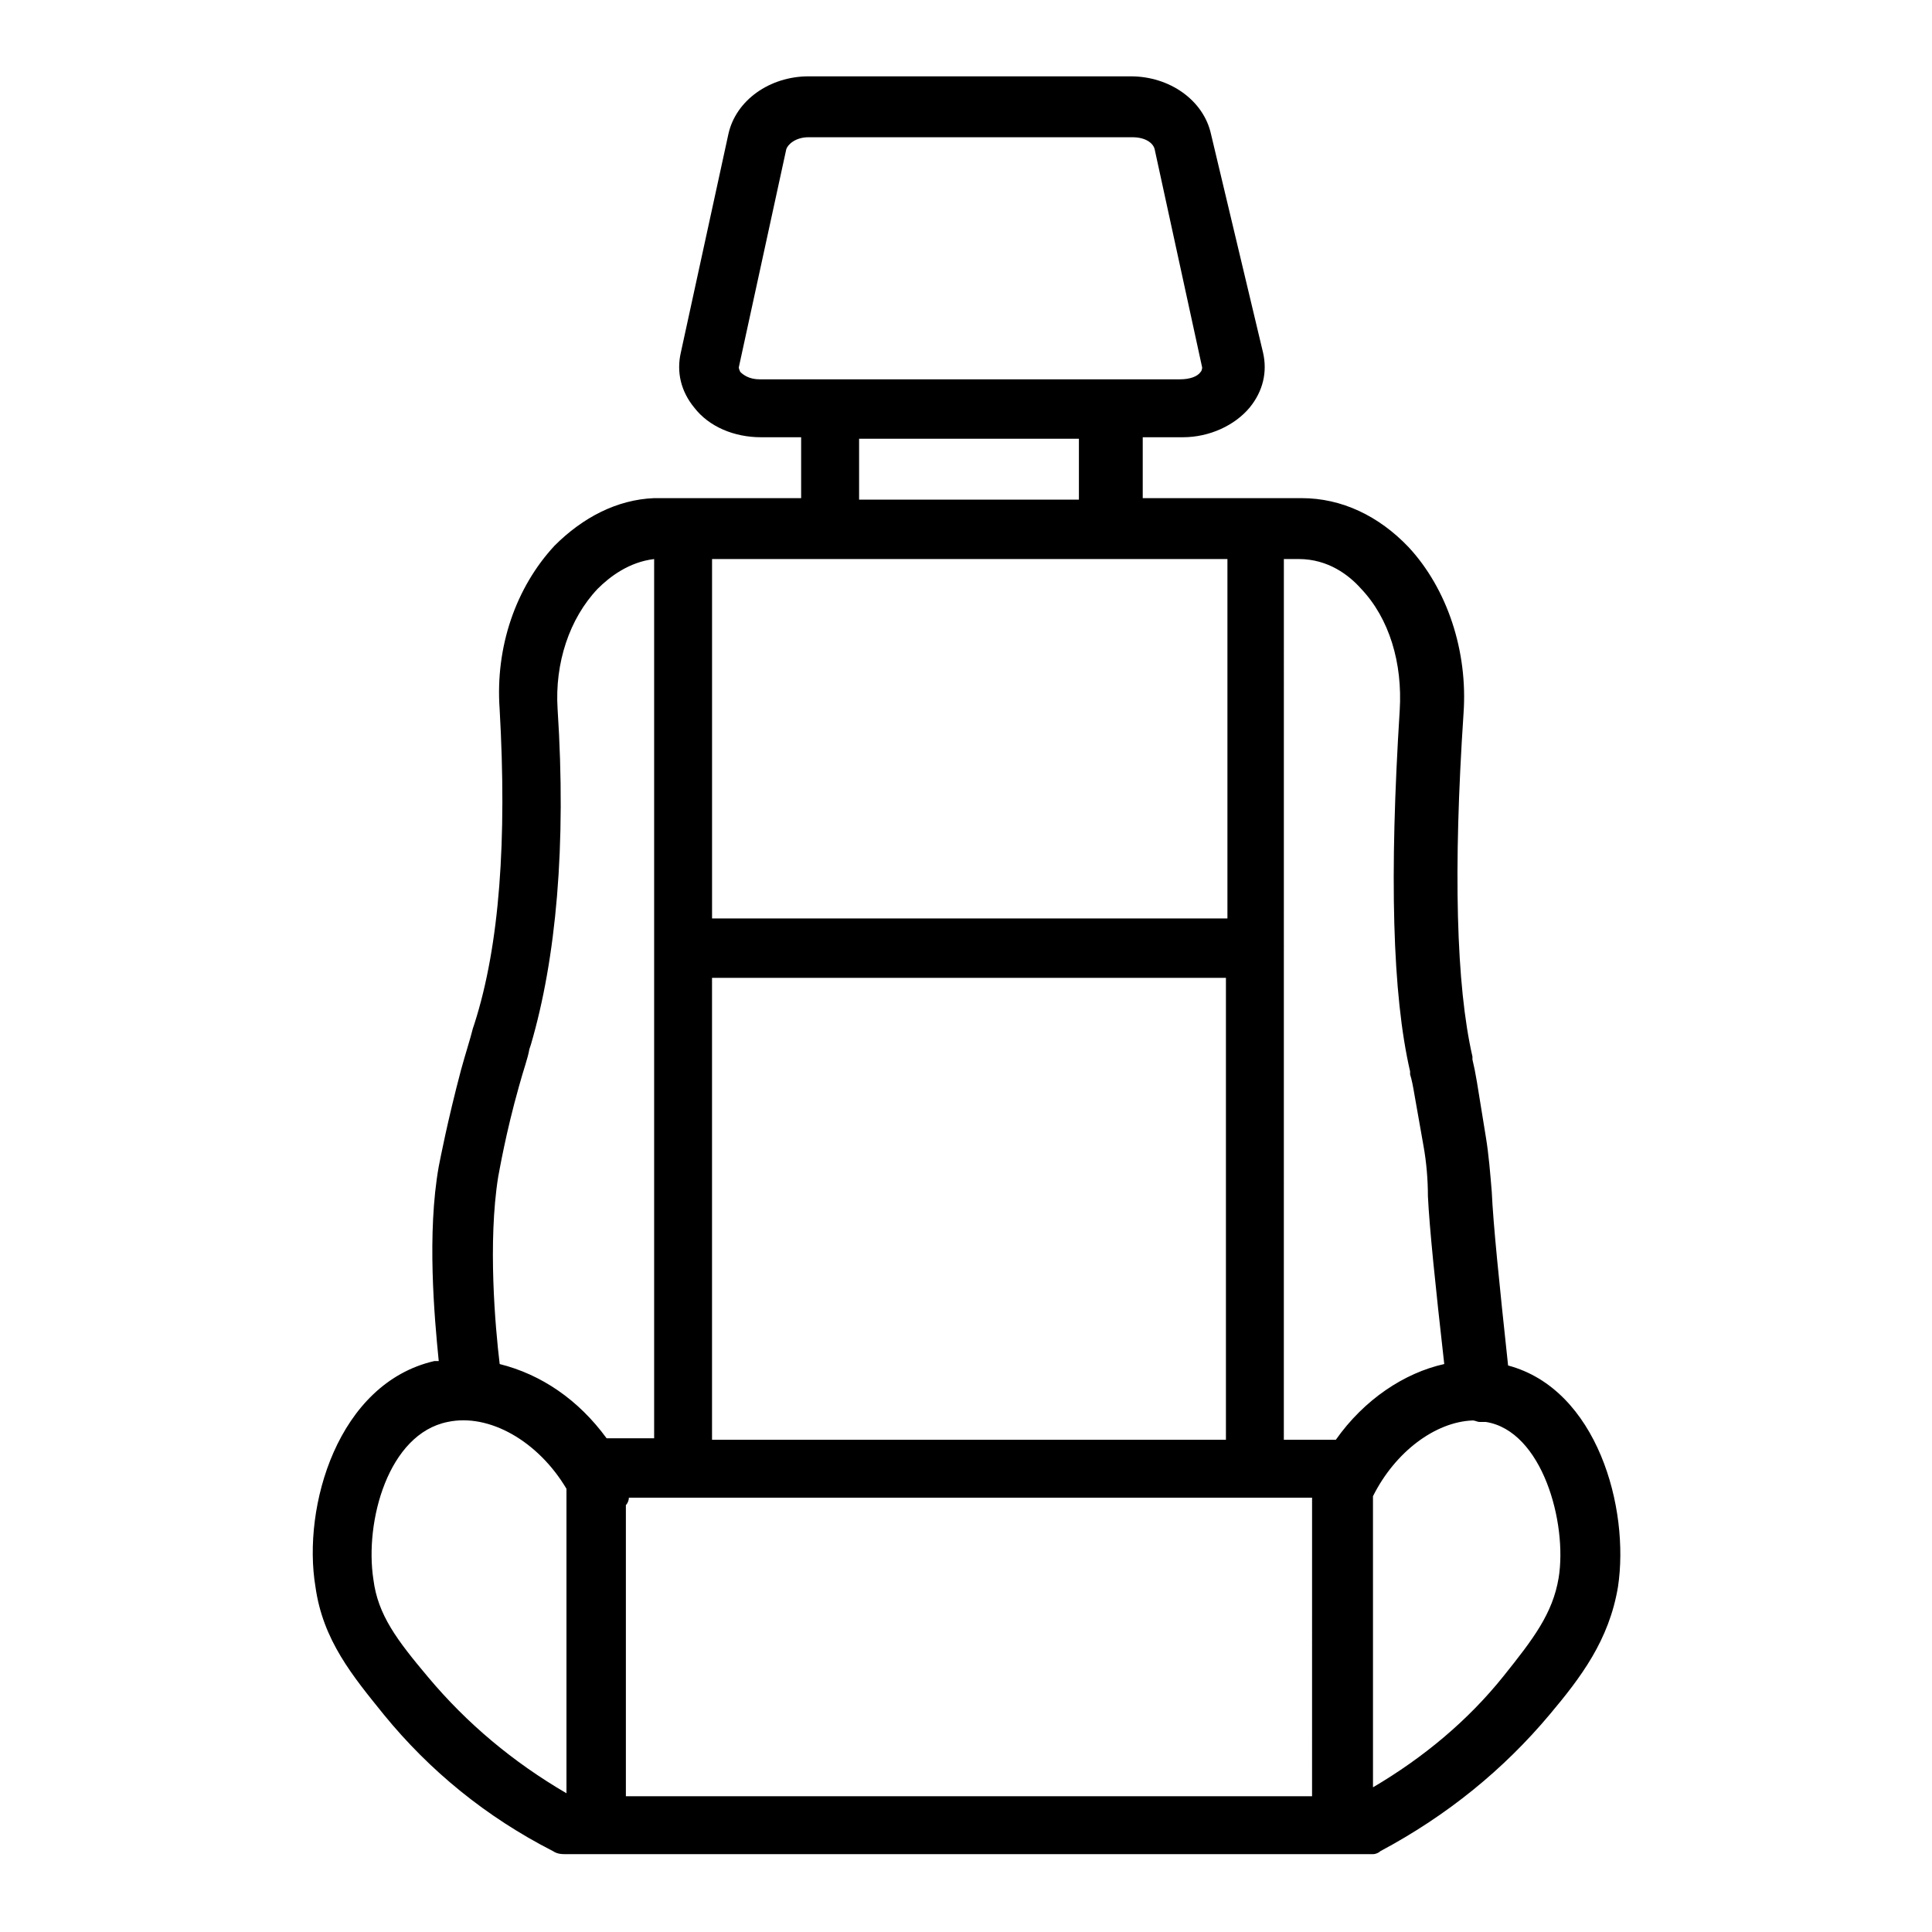 <?xml version="1.0" encoding="UTF-8"?>
<!-- Uploaded to: SVG Repo, www.svgrepo.com, Generator: SVG Repo Mixer Tools -->
<svg fill="#000000" width="800px" height="800px" version="1.1" viewBox="144 144 512 512" xmlns="http://www.w3.org/2000/svg">
 <path d="m227.6 564.52c1.969 14.168 9.84 23.617 18.105 33.852 12.203 14.957 27.16 27.16 44.871 36.211 1.18 0.789 2.363 0.789 3.543 0.789h0.395l211.75-0.004h1.574c0.789 0 1.574-0.395 1.969-0.789 17.711-9.445 32.668-21.648 44.871-36.211 8.266-9.84 15.742-19.68 18.105-33.852 3.148-20.859-5.512-52.348-29.125-58.648-2.363-22.043-3.938-37.391-4.328-46.051-0.395-4.723-0.789-9.84-1.574-14.562-0.789-4.723-1.574-9.84-2.363-14.562-0.395-2.363-0.789-4.328-1.18-5.902v-0.789c-4.328-18.895-5.117-49.594-2.363-90.922 1.18-16.531-4.328-33.062-14.562-44.082-7.871-8.266-17.711-12.988-28.34-12.988h-42.113v-16.137h10.629c7.086 0 13.777-3.148 17.711-7.871 3.543-4.328 4.723-9.445 3.543-14.562l-13.781-57.859c-1.969-9.055-11.02-15.352-21.254-15.352h-85.41c-10.234 0-19.285 6.297-21.254 15.352l-12.594 57.859c-1.18 5.117 0 10.234 3.543 14.562 3.938 5.117 10.629 7.871 17.711 7.871h10.629v16.137h-38.969c-9.84 0.395-18.895 5.117-26.371 12.594-10.234 11.02-15.742 26.766-14.562 43.297 1.969 34.637 0 62.582-6.691 83.445l-0.395 1.18c-0.789 3.152-1.969 6.695-3.148 11.023-3.543 13.383-5.512 23.617-5.902 25.586-3.148 17.711-1.18 39.754 0 51.562h-1.18c-25.59 5.902-35.035 38.57-31.492 59.824zm29.914 24.012c-8.266-9.84-13.383-16.531-14.562-25.977-2.363-15.352 3.938-38.574 19.68-41.723 11.02-2.363 24.008 5.117 31.488 17.711v80.688c-14.172-8.266-26.371-18.5-36.605-30.699zm234.59 31.488h-182.24v-77.145c0.395-0.395 0.789-1.18 0.789-1.969h181.06l-0.004 79.113zm-159.41-216.88h136.19v122.41h-136.19zm224.36 159.02c-1.574 9.445-6.691 16.137-14.562 25.977-9.445 11.809-21.254 21.648-34.637 29.52l-0.004-77.145c5.902-11.809 16.531-19.68 26.371-20.074 0.789 0 1.18 0.395 1.969 0.395h0.789 0.395 0.395c14.953 2.359 21.645 26.762 19.285 41.328zm-68.883-270.01c7.871 0 13.383 4.328 16.531 7.871 7.477 7.871 11.02 19.68 10.234 32.273-2.754 43.691-1.969 75.18 2.754 95.645v0.789c0.395 1.18 0.789 3.148 1.18 5.512 0.789 4.328 1.574 9.055 2.363 13.383 0.789 4.328 1.18 9.055 1.18 13.383 0.395 8.266 1.969 23.617 4.328 44.477-10.629 2.363-21.254 9.445-28.734 20.074h-13.777l0.008-233.41zm-147.99-49.594c-0.395-0.789-0.395-1.18-0.395-1.18l12.594-57.859c0.395-1.18 2.363-3.148 5.902-3.148h85.805c3.543 0 5.512 1.574 5.902 3.148l12.594 57.859s0 0.789-0.395 1.18c-0.789 1.18-2.754 1.969-5.512 1.969h-111.38c-2.758 0-4.332-1.184-5.117-1.969zm31.488 17.711h58.254v16.137h-58.254zm97.613 31.883v95.25h-136.58v-95.25zm-193.26 163.74c0.395-1.969 1.969-11.414 5.512-24.008 1.18-4.328 2.363-7.477 2.754-9.84l0.395-1.18c6.691-22.828 9.445-52.742 7.086-88.953-0.789-12.203 3.148-24.008 10.629-31.883 3.148-3.148 8.266-7.086 14.957-7.871v233.01h-12.594c-7.477-10.234-17.32-16.926-28.34-19.68-1.188-9.844-3.156-32.281-0.398-49.598z"/>
</svg>